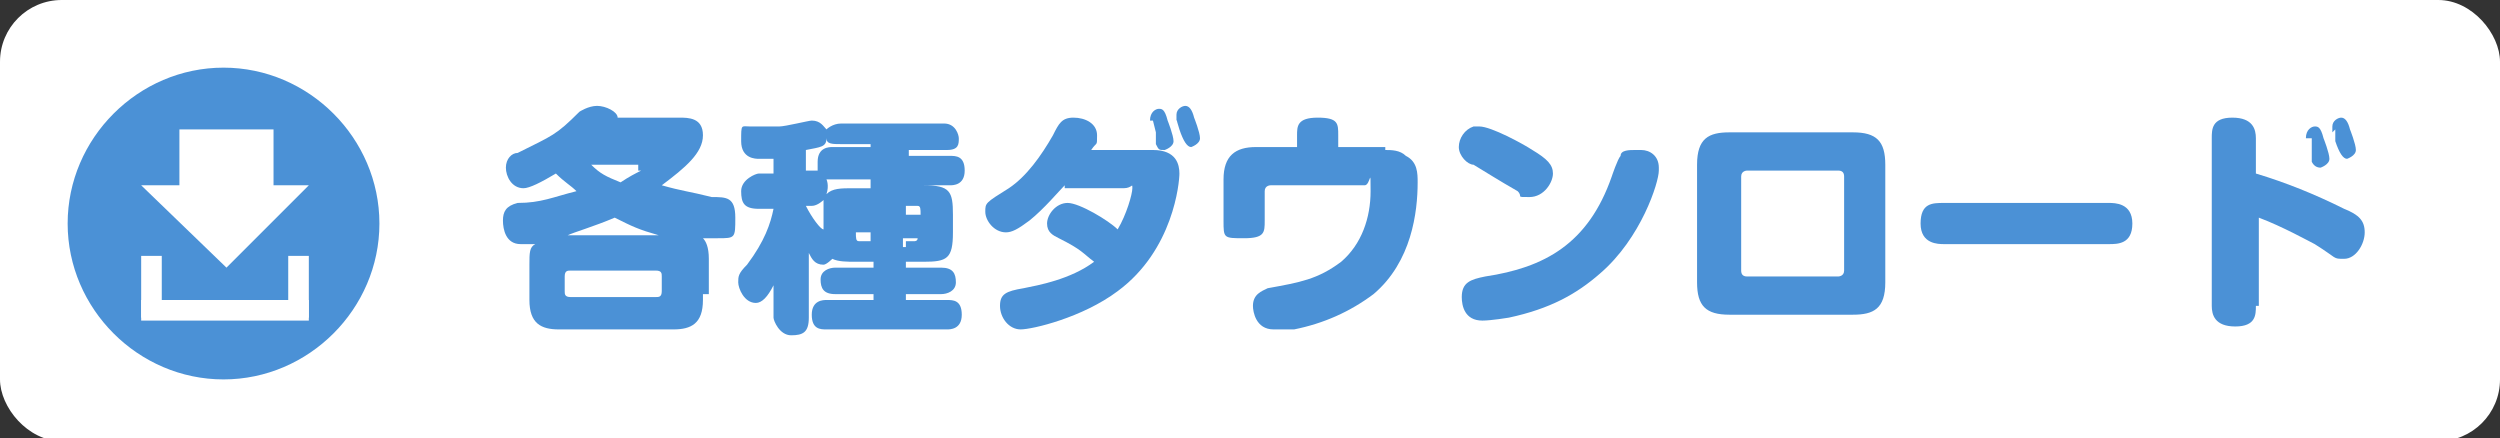 <?xml version="1.0" encoding="UTF-8"?>
<svg id="_レイヤー_2" data-name=" レイヤー 2" xmlns="http://www.w3.org/2000/svg" version="1.1" viewBox="0 0 85 14.9">
  <rect x="0" y="0" width="85" height="14.9" fill="#333333" stroke="none"/>
  <defs>
    <style>
      .cls-1 {
        fill: #4b91d6;
      }

      .cls-1, .cls-2 {
        stroke-width: 0px;
      }

      .cls-2 {
        fill: #fff;
      }
    </style>
  </defs>
  <g id="_レイヤー_1-2" data-name=" レイヤー 1-2">
    <rect class="cls-2" width="85" height="15" rx="2.1" ry="2.1"/>
    <path class="cls-1" d="M23.9,10.2c0,.8-.4,1-1,1h-3.9c-.6,0-1-.2-1-1v-1.2c0-.4,0-.6.2-.7h-.5c-.5,0-.6-.5-.6-.8s.1-.5.5-.6c.8,0,1.2-.2,2-.4-.2-.2-.4-.3-.7-.6-.5.3-.9.5-1.1.5-.4,0-.6-.4-.6-.7s.2-.5.4-.5c1.2-.6,1.3-.6,2.1-1.4,0,0,.3-.2.6-.2s.7.2.7.4,0,0,0,0h2.1c.3,0,.8,0,.8.6s-.6,1.1-1.4,1.7c.7.2.9.2,1.7.4.5,0,.8,0,.8.7s0,.7-.6.7-.3,0-.5,0c.1.1.2.3.2.7v1.2h-.2ZM22.5,9.4c0-.1,0-.2-.2-.2h-2.9c-.1,0-.2,0-.2.2v.5c0,.1,0,.2.2.2h2.9c.1,0,.2,0,.2-.2v-.5ZM22.4,8c-.7-.2-.9-.3-1.5-.6-.7.3-1.4.5-1.6.6h3.2-.1ZM21.7,5.6s.1,0,.1,0,0,0,0,0h-1.7c.3.3.5.4,1,.6.3-.2.5-.3.7-.4h-.1Z"/>
    <path class="cls-1" d="M30.8,6.3h.6c.9,0,1,.2,1,1v.6c0,.9-.2,1-1,1h-.6v.2h1.2c.4,0,.5.2.5.5s-.3.4-.5.4h-1.2v.2h1.4c.2,0,.5,0,.5.5s-.4.5-.5.5h-4.1c-.2,0-.5,0-.5-.5s.4-.5.5-.5h1.6v-.2h-1.3c-.4,0-.5-.2-.5-.5s.3-.4.5-.4h1.3v-.2h-.6c-.3,0-.6,0-.8-.1,0,0-.2.2-.3.2-.3,0-.4-.2-.5-.4v2.2c0,.5-.2.6-.6.6s-.6-.5-.6-.6v-1.1c-.2.4-.4.6-.6.6-.4,0-.6-.5-.6-.7s0-.3.3-.6c.6-.8.8-1.4.9-1.9h-.5c-.5,0-.6-.2-.6-.6s.5-.6.6-.6h.5v-.5h-.5c-.1,0-.6,0-.6-.6s0-.5.3-.5.8,0,1,0c.2,0,1-.2,1.1-.2.3,0,.4.2.5.3,0,0,.2-.2.5-.2.8,0,1.6,0,2.9,0h.6c.4,0,.5.4.5.5,0,.2,0,.4-.4.4s-.6,0-1.3,0v.2h1.4c.2,0,.5,0,.5.5s-.4.5-.5.5h-1.4v.2h-.1ZM29.6,4.9h-1c-.3,0-.5,0-.5-.2,0,.3-.2.3-.7.4v.7h.4v-.3c0-.5.4-.5.5-.5h1.3v-.2h0ZM28,7.3v-.5s-.2.2-.4.2h-.2c.2.4.5.8.6.8v-.5ZM29.6,6.1h-1.5s.1.2,0,.5c.2-.2.5-.2.9-.2h.6v-.2h0ZM29.6,7h-.4s-.1,0-.1,0h0c0,0,.5,0,.5,0v-.3h0ZM29.6,8.2v-.3h-.5c0,.2,0,.3.1.3h.4ZM30.8,7v.3h.5c0-.2,0-.3-.1-.3h-.4ZM30.8,8.2h.3s.1,0,.1-.1h0c0,0-.5,0-.5,0v.3h.1Z"/>
    <path class="cls-1" d="M36.2,6.3c-.2.2-.7.8-1.2,1.2-.4.3-.6.4-.8.4-.4,0-.7-.4-.7-.7s0-.3.8-.8c.6-.4,1.1-1.1,1.5-1.8.2-.4.3-.6.7-.6s.8.2.8.6,0,.2-.2.5h2.1c.8,0,.9.5.9.8s-.2,2.6-2.1,4c-1.2.9-2.9,1.3-3.3,1.3s-.7-.4-.7-.8.2-.5.8-.6c.5-.1,1.6-.3,2.4-.9-.4-.3-.4-.4-1.2-.8-.2-.1-.4-.2-.4-.5s.3-.7.7-.7,1.4.6,1.7.9c.3-.5.5-1.2.5-1.4s0,0-.3,0h-2ZM39.1,4.1h0c0-.3.2-.4.3-.4s.2,0,.3.4c0,0,.2.5.2.7s-.3.3-.3.3c-.2,0-.2,0-.3-.2,0,0,0-.3,0-.4q0,0-.1-.4ZM40,4.1v-.2c0-.2.2-.3.3-.3q.2,0,.3.4s.2.5.2.7-.3.3-.3.3q-.2,0-.4-.6t0-.4h0Z"/>
    <path class="cls-1" d="M47.1,5.1c.2,0,.5,0,.7.2.4.2.4.6.4.9,0,1-.2,2.7-1.5,3.8-.8.6-1.7,1-2.7,1.2h-.7c-.6,0-.7-.6-.7-.8,0-.4.3-.5.5-.6,1.1-.2,1.7-.3,2.5-.9.7-.6,1-1.5,1-2.4s0-.2-.2-.2h-3.2c0,0-.2,0-.2.2v1c0,.4,0,.6-.7.6s-.7,0-.7-.6v-1.4c0-.8.4-1.1,1.1-1.1h1.4v-.4c0-.3,0-.6.7-.6s.7.2.7.6v.4h1.6Z"/>
    <path class="cls-1" d="M50.3,4.3c.4,0,1.5.6,1.8.8.5.3.7.5.7.8s-.3.8-.8.8-.2,0-.4-.2c-.7-.4-1-.6-1.5-.9-.2,0-.5-.3-.5-.6s.2-.6.5-.7c0,0,0,0,.2,0ZM56.4,5.8c0,.4-.6,2.3-2,3.5-.8.7-1.7,1.2-3.1,1.5,0,0-.6.1-.9.1-.6,0-.7-.5-.7-.8,0-.5.3-.6.8-.7,2-.3,3.5-1.1,4.3-3.4,0,0,.2-.6.3-.7,0-.2.3-.2.5-.2h.2c.3,0,.6.2.6.6h0Z"/>
    <path class="cls-1" d="M63,4.5c.8,0,1.1.3,1.1,1.1v4c0,.9-.4,1.1-1.1,1.1h-4.2c-.8,0-1.1-.3-1.1-1.1v-4c0-.9.4-1.1,1.1-1.1,0,0,4.2,0,4.2,0ZM59.4,5.8c0,0-.2,0-.2.2v3.2q0,.2.2.2h3.1c0,0,.2,0,.2-.2v-3.2q0-.2-.2-.2h-3.1Z"/>
    <path class="cls-1" d="M66.1,8.3c-.2,0-.8,0-.8-.7s.4-.7.8-.7h5.6c.2,0,.8,0,.8.7s-.5.7-.8.7h-5.6Z"/>
    <path class="cls-1" d="M76.7,10.4c0,.3,0,.7-.7.7s-.8-.4-.8-.7v-5.7c0-.3,0-.7.7-.7s.8.4.8.7v1.2c1,.3,2,.7,3,1.2.5.2.7.4.7.8s-.3.9-.7.9-.2,0-1-.5c-.2-.1-1.1-.6-1.9-.9v3h0ZM78.4,4.7h0c0-.3.2-.4.3-.4s.2,0,.3.4c0,0,.2.5.2.7s-.3.3-.3.3q-.2,0-.3-.2s0-.3,0-.4c0,0,0-.2,0-.4ZM79.3,4.5v-.2c0-.2.2-.3.3-.3q.2,0,.3.4s.2.5.2.7-.3.3-.3.3q-.2,0-.4-.6c0,0,0-.2,0-.4h0Z"/>
    <path class="cls-1" d="M2.3,7.6c0-2.9,2.4-5.3,5.3-5.3s5.3,2.4,5.3,5.3-2.4,5.3-5.3,5.3-5.3-2.4-5.3-5.3Z"/>
    <polygon class="cls-2" points="10.5 6.3 7.7 9.1 4.8 6.3 10.5 6.3"/>
    <rect class="cls-2" x="6.1" y="4.4" width="3.2" height="2.6"/>
    <rect class="cls-2" x="4.8" y="8.7" width=".7" height="2.1"/>
    <rect class="cls-2" x="9.8" y="8.7" width=".7" height="2.1"/>
    <rect class="cls-2" x="4.8" y="10.2" width="5.7" height=".7"/>
  </g>
</svg>
